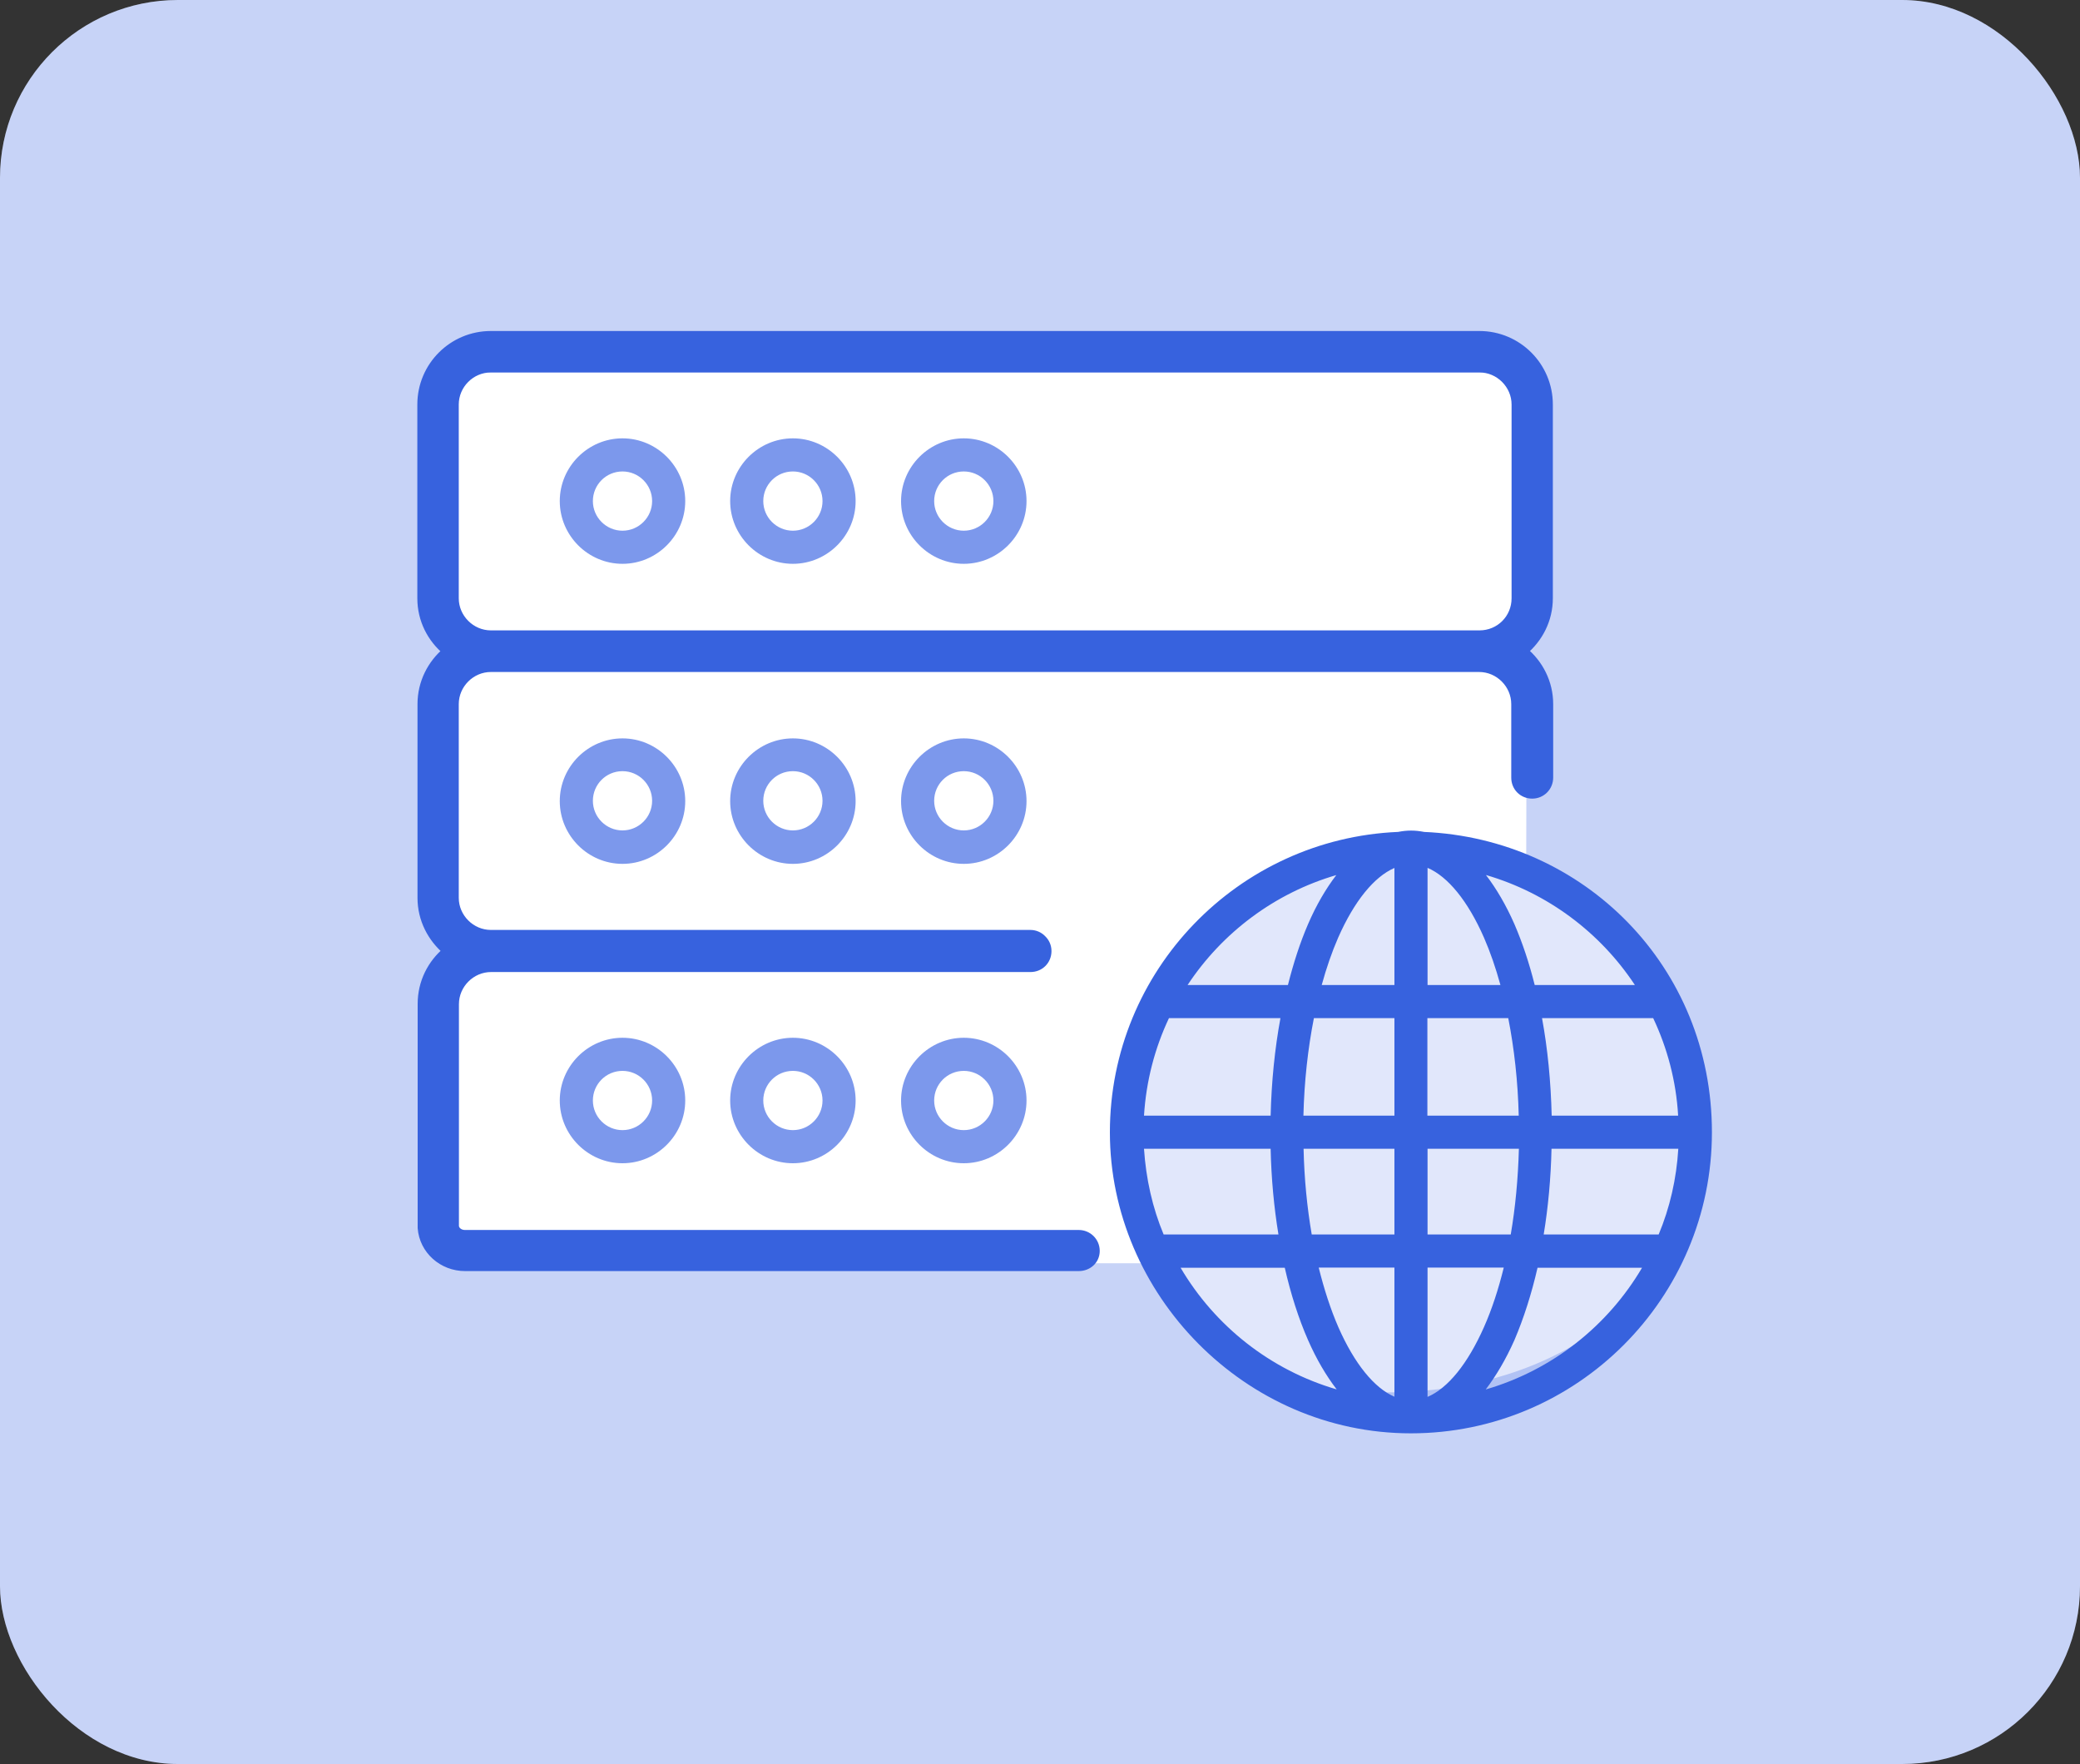 <svg viewBox="0 0 125 106" xmlns="http://www.w3.org/2000/svg"><rect x="0" y="0" width="125" height="106" fill="#333333" stroke="none"/><rect fill="#e1e8fa" height="106" rx="10.69" width="125"/><rect fill="#3762e2" height="106" opacity=".15" rx="10.69" width="125"/><path d="m91.72 51.56.07-29.17h-64.85v53.52h41.72c3.03 6.09 7.33 7.76 14.6 7.76 10.23 0 18.81-5.76 18.81-15.99 0-7.27-4.27-13.08-10.37-16.12z" fill="#fff"/><g fill="#3762e2"><circle cx="84.4" cy="68.82" opacity=".15" r="17"/><path d="m37.41 33.88c-2.07 0-3.77-1.7-3.77-3.77s1.7-3.77 3.77-3.77 3.77 1.7 3.77 3.77-1.7 3.77-3.77 3.77zm0-5.55c-.99 0-1.78.8-1.78 1.78s.8 1.78 1.78 1.78 1.78-.8 1.78-1.78-.8-1.78-1.78-1.78z" fill-rule="evenodd" opacity=".65"/><path d="m47.65 33.88c-2.07 0-3.77-1.7-3.77-3.77s1.7-3.77 3.77-3.77 3.77 1.7 3.77 3.77-1.7 3.77-3.77 3.77zm0-5.55c-.99 0-1.78.8-1.78 1.78s.8 1.78 1.78 1.78 1.78-.8 1.78-1.78-.8-1.78-1.78-1.78z" fill-rule="evenodd" opacity=".65"/><path d="m57.92 33.88c-2.07 0-3.77-1.7-3.77-3.77s1.7-3.77 3.77-3.77 3.77 1.7 3.77 3.77-1.7 3.77-3.77 3.77zm0-5.55c-.99 0-1.78.8-1.78 1.78s.8 1.78 1.78 1.78 1.78-.8 1.78-1.78-.8-1.78-1.78-1.78z" fill-rule="evenodd" opacity=".65"/><path d="m37.41 51.91c-2.07 0-3.77-1.7-3.77-3.77s1.7-3.77 3.77-3.77 3.77 1.7 3.77 3.77-1.7 3.77-3.77 3.77zm0-5.57c-.99 0-1.78.8-1.78 1.78s.8 1.78 1.78 1.78 1.78-.8 1.78-1.78-.8-1.78-1.78-1.78z" fill-rule="evenodd" opacity=".65"/><path d="m47.65 51.91c-2.07 0-3.77-1.7-3.77-3.77s1.7-3.77 3.77-3.77 3.77 1.7 3.77 3.77-1.7 3.77-3.77 3.77zm0-5.57c-.99 0-1.78.8-1.78 1.78s.8 1.78 1.78 1.78 1.78-.8 1.78-1.78-.8-1.78-1.78-1.78z" fill-rule="evenodd" opacity=".65"/><path d="m57.92 51.91c-2.07 0-3.77-1.7-3.77-3.77s1.7-3.77 3.77-3.77 3.77 1.7 3.77 3.77-1.7 3.77-3.77 3.77zm0-5.57c-.99 0-1.78.8-1.78 1.78s.8 1.78 1.78 1.78 1.78-.8 1.78-1.78-.8-1.78-1.78-1.78z" fill-rule="evenodd" opacity=".65"/><path d="m37.41 69.9c-2.07 0-3.77-1.7-3.77-3.77s1.7-3.77 3.77-3.77 3.77 1.7 3.77 3.77-1.7 3.77-3.77 3.77zm0-5.55c-.99 0-1.78.8-1.78 1.78s.8 1.78 1.78 1.78 1.78-.8 1.78-1.78-.8-1.78-1.78-1.78z" fill-rule="evenodd" opacity=".65"/><path d="m47.65 69.9c-2.07 0-3.77-1.7-3.77-3.77s1.7-3.77 3.77-3.77 3.77 1.7 3.77 3.77-1.7 3.77-3.77 3.77zm0-5.55c-.99 0-1.78.8-1.78 1.78s.8 1.78 1.78 1.78 1.78-.8 1.78-1.78-.8-1.78-1.78-1.78z" fill-rule="evenodd" opacity=".65"/><path d="m57.92 69.9c-2.07 0-3.77-1.7-3.77-3.77s1.7-3.77 3.77-3.77 3.77 1.7 3.77 3.77-1.7 3.77-3.77 3.77zm0-5.55c-.99 0-1.78.8-1.78 1.78s.8 1.78 1.78 1.78 1.78-.8 1.78-1.78-.8-1.78-1.78-1.78z" fill-rule="evenodd" opacity=".65"/></g><path d="m85.58 49.99c-.26-.05-.51-.08-.78-.08s-.52.03-.78.08c-9.61.41-17.32 8.33-17.32 18.05s8.11 18.09 18.09 18.09 18.09-8.13 18.09-18.09-7.69-17.64-17.32-18.05zm-16.83 19.04h7.61c.04 1.78.2 3.51.47 5.15h-6.9c-.67-1.6-1.06-3.34-1.18-5.15zm17.04-9.84v-7.04c1.22.52 2.42 1.98 3.39 4.19.38.87.71 1.83.99 2.85zm4.85 1.99c.36 1.83.58 3.81.63 5.86h-5.49v-5.86h4.85zm-6.84-9.02v7.03h-4.37c.28-1.02.61-1.98.99-2.85.97-2.2 2.16-3.65 3.37-4.18zm0 9.02v5.86h-5.47c.05-2.06.27-4.03.63-5.86zm-7.44 5.86h-7.61c.13-2.09.65-4.06 1.5-5.86h6.7c-.34 1.84-.54 3.82-.59 5.86zm1.97 1.99h5.47v5.15h-4.97c-.28-1.63-.45-3.36-.49-5.15zm5.47 7.14v7.76c-1.22-.53-2.4-1.98-3.37-4.18-.47-1.08-.86-2.29-1.18-3.58zm1.99 7.77v-7.77h4.58c-.32 1.3-.71 2.5-1.19 3.58-.98 2.21-2.17 3.67-3.39 4.19zm0-9.76v-5.15h5.49c-.05 1.79-.21 3.52-.49 5.15zm7.46-5.15h7.61c-.11 1.81-.51 3.55-1.18 5.15h-6.91c.27-1.64.43-3.37.47-5.15zm0-1.99c-.05-2.04-.24-4.02-.58-5.86h6.68c.85 1.8 1.38 3.78 1.5 5.86h-7.61zm5-7.85h-6.02c-.33-1.32-.74-2.55-1.22-3.66-.51-1.16-1.09-2.14-1.71-2.95 3.71 1.08 6.87 3.46 8.95 6.61zm-17.94-6.61c-.62.81-1.2 1.79-1.7 2.95-.48 1.11-.88 2.35-1.21 3.66h-6.03c2.08-3.15 5.24-5.53 8.95-6.61zm-9.37 23.6h6.27c.36 1.58.83 3.05 1.4 4.35.51 1.16 1.09 2.14 1.72 2.96-3.98-1.16-7.32-3.81-9.38-7.31zm18.35 7.31c.62-.82 1.2-1.79 1.72-2.96.56-1.31 1.03-2.78 1.39-4.35h6.28c-2.06 3.5-5.4 6.15-9.38 7.31z" fill="#3762de"/><path d="m91.56 39.13c.91-.76 1.51-1.89 1.51-3.18v-11.64c0-2.3-1.86-4.17-4.17-4.17h-59.4c-2.3 0-4.17 1.86-4.17 4.17v11.64c0 1.29.59 2.42 1.51 3.18-.91.76-1.5 1.9-1.5 3.18v11.64c0 1.29.6 2.42 1.51 3.19-.91.76-1.5 1.89-1.5 3.18v13.47c.1 1.32 1.23 2.34 2.6 2.34h36.88c.54 0 1.01-.39 1.01-.96s-.46-1.01-1.01-1.01h-36.89c-.31 0-.57-.19-.61-.46v-13.36c0-1.19.99-2.18 2.18-2.18h32.42c.57 0 1.01-.44 1.01-1.01 0-.29-.12-.54-.31-.72-.18-.19-.44-.3-.71-.3h-32.42c-1.19 0-2.18-.99-2.18-2.18v-11.64c0-1.19.99-2.18 2.18-2.18h59.39c1.19 0 2.18.99 2.18 2.18v4.42c0 .57.44 1.01 1.01 1.01s1.01-.46 1.01-1.01v-4.42c0-1.29-.6-2.43-1.52-3.19zm-64.24-14.82c0-1.19.98-2.18 2.18-2.18h59.41c1.19 0 2.18.99 2.18 2.18v11.64c0 1.21-.96 2.18-2.18 2.18h-59.41c-1.19 0-2.18-.99-2.18-2.18z" fill="#3762de" stroke="#3762de" stroke-miterlimit="10" stroke-width=".5"/></svg>